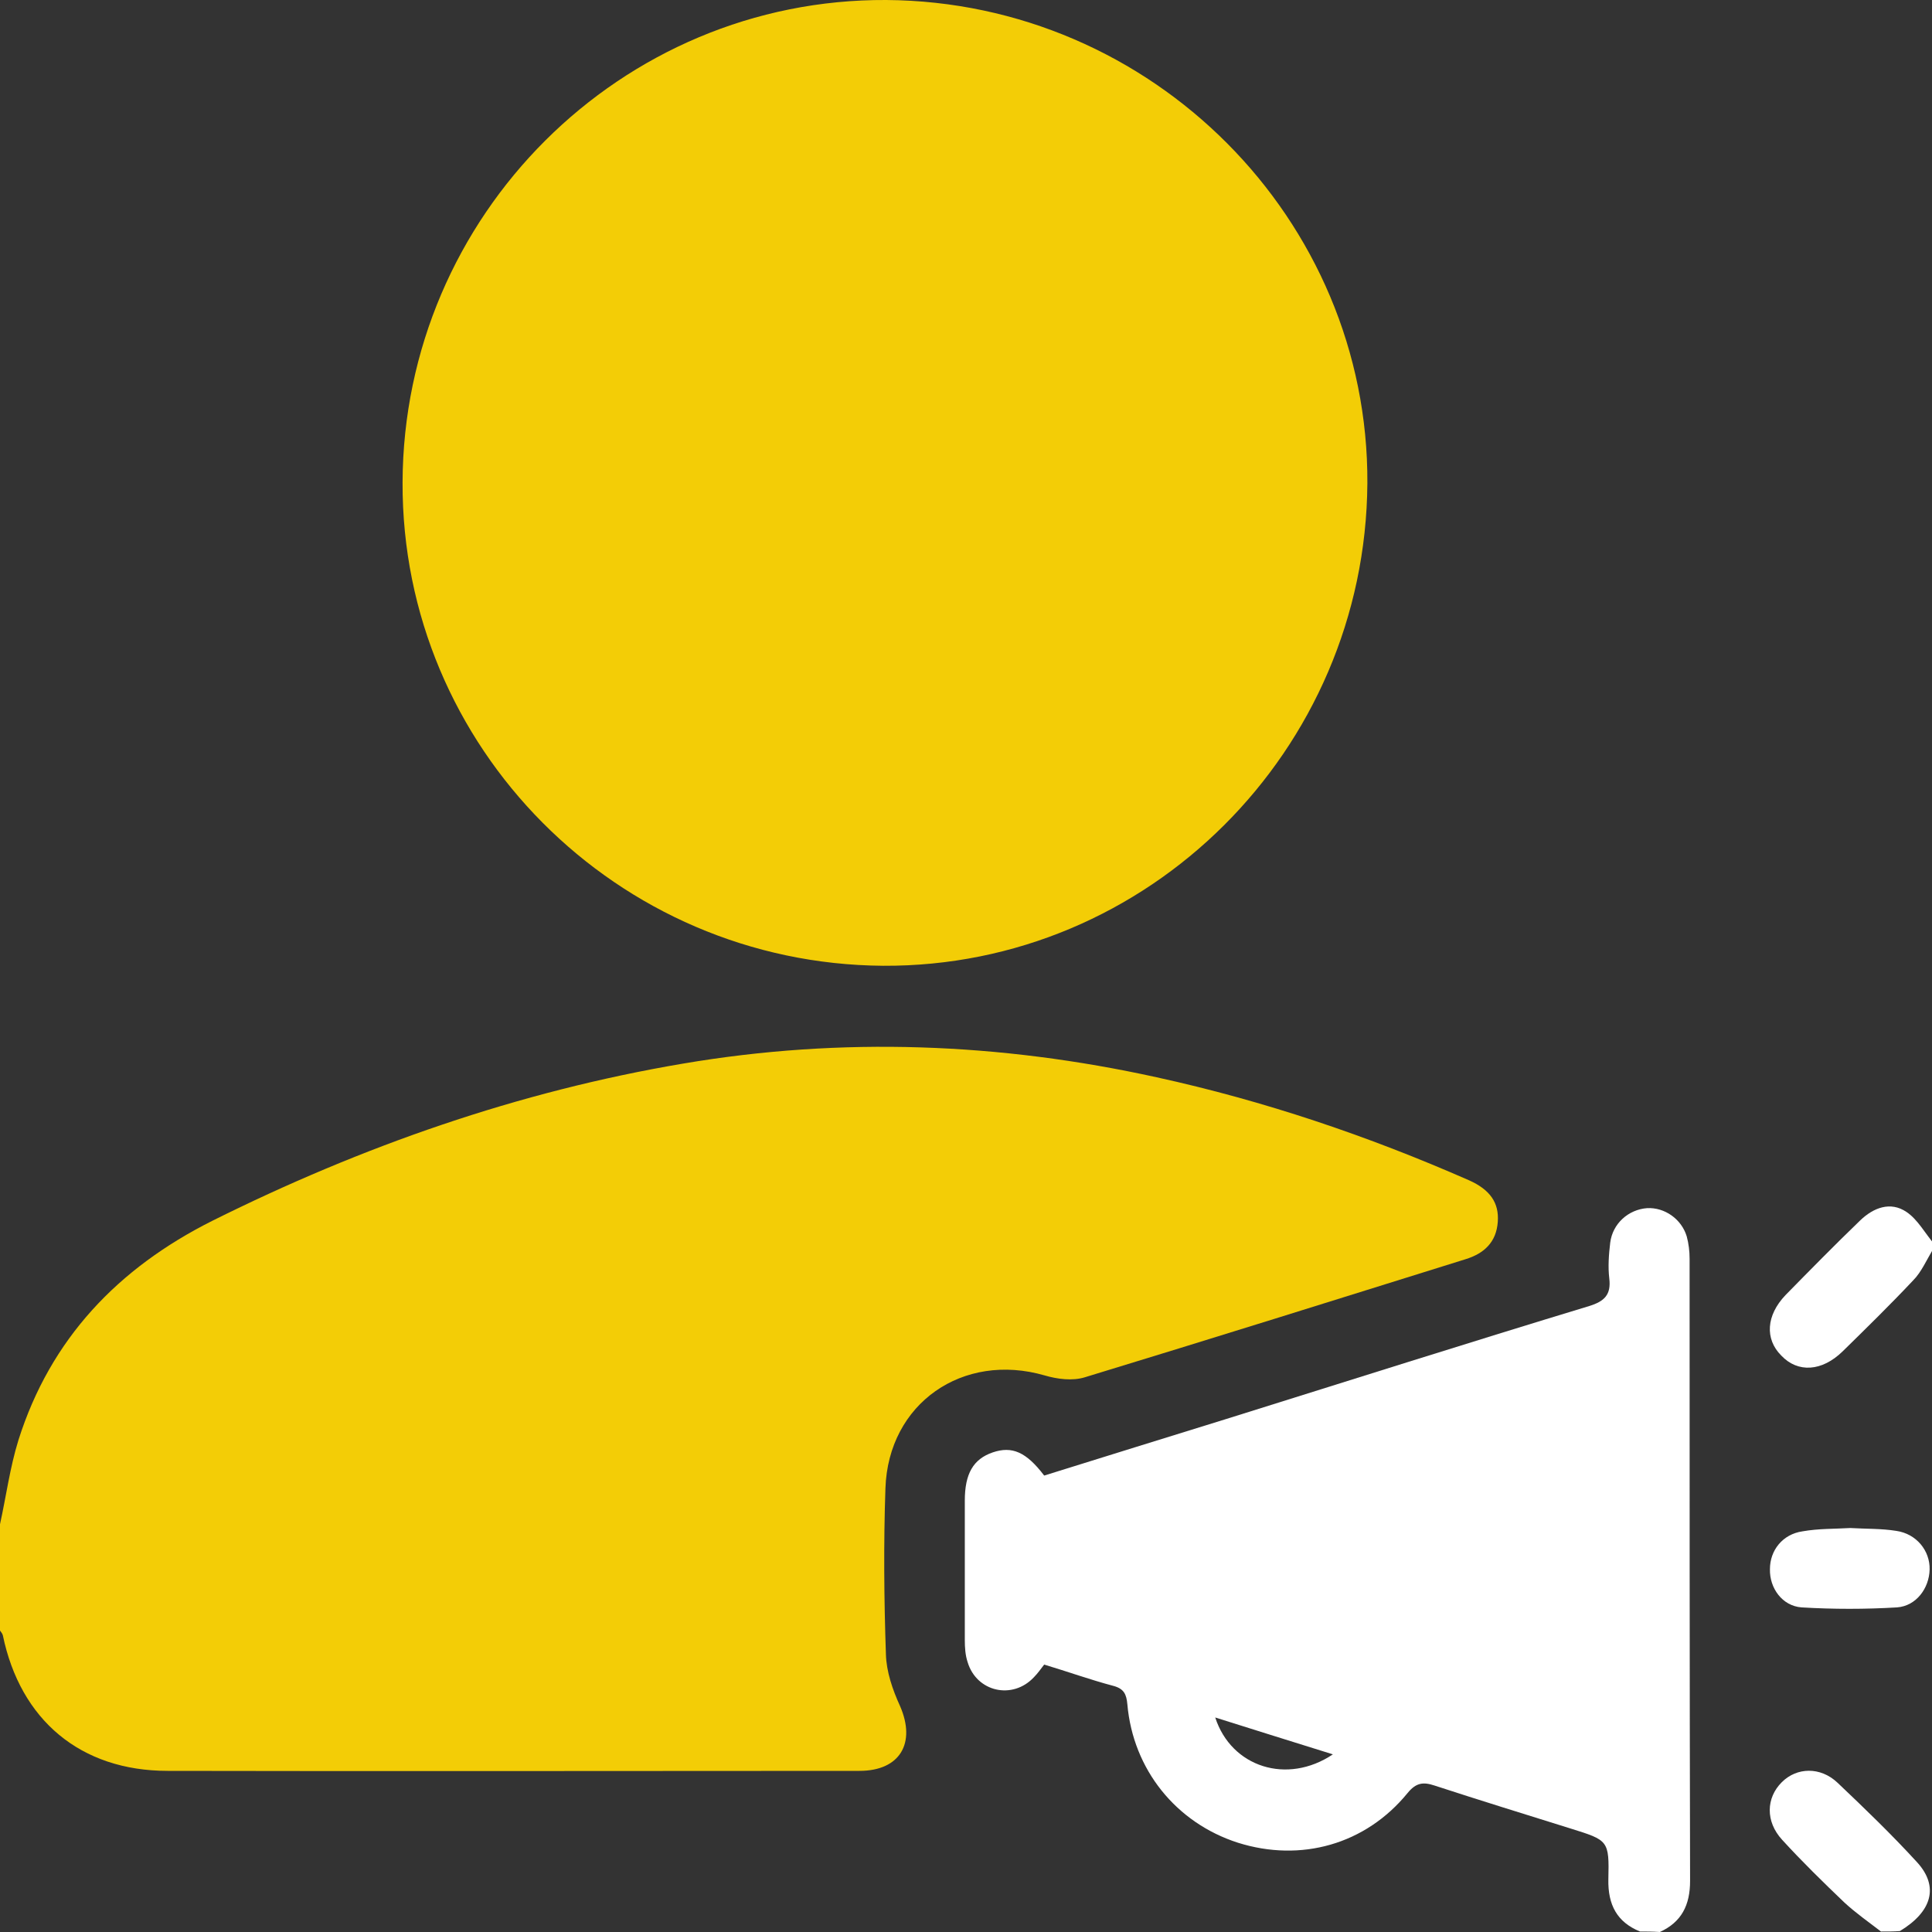 <svg width="60" height="60" viewBox="0 0 60 60" fill="none" xmlns="http://www.w3.org/2000/svg">
<rect x="0" y="0" width="60" height="60" fill="#333333" stroke="none"/>
<path d="M0 47.337C0.191 46.471 0.308 45.576 0.572 44.725C1.57 41.57 3.668 39.384 6.588 37.916C11.24 35.598 16.097 33.896 21.218 33.03C26.148 32.194 31.049 32.385 35.921 33.456C39.266 34.189 42.48 35.275 45.62 36.654C46.28 36.948 46.559 37.359 46.515 37.946C46.471 38.577 46.089 38.929 45.517 39.105C41.57 40.338 37.637 41.57 33.69 42.773C33.309 42.891 32.839 42.832 32.443 42.715C29.904 41.981 27.586 43.58 27.498 46.222C27.439 47.938 27.454 49.655 27.513 51.372C27.527 51.915 27.718 52.472 27.953 52.986C28.452 54.131 27.953 54.996 26.691 54.996C19.53 54.996 12.37 55.011 5.209 54.996C2.494 54.996 0.631 53.412 0.088 50.785C0.073 50.726 0.029 50.682 0 50.638C0 49.523 0 48.423 0 47.337Z" fill="#F3CD06"/>
<path d="M50.932 59.985C50.213 59.692 49.934 59.149 49.949 58.371C49.978 57.153 49.949 57.153 48.775 56.786C47.366 56.346 45.943 55.906 44.549 55.451C44.197 55.334 43.976 55.363 43.712 55.686C42.406 57.285 40.396 57.843 38.444 57.227C36.522 56.61 35.187 54.952 35.011 52.927C34.982 52.619 34.908 52.443 34.571 52.355C33.852 52.164 33.162 51.915 32.428 51.695C32.326 51.827 32.223 51.974 32.106 52.091C31.445 52.795 30.33 52.546 30.051 51.621C29.978 51.401 29.963 51.166 29.963 50.932C29.963 49.494 29.963 48.041 29.963 46.603C29.963 45.767 30.227 45.312 30.829 45.106C31.431 44.901 31.871 45.092 32.428 45.825C34.307 45.238 36.2 44.651 38.092 44.065C41.849 42.891 45.59 41.702 49.362 40.558C49.831 40.411 50.037 40.205 49.978 39.706C49.934 39.34 49.963 38.958 50.007 38.591C50.081 38.004 50.565 37.564 51.152 37.52C51.695 37.491 52.223 37.858 52.384 38.401C52.443 38.621 52.472 38.855 52.472 39.09C52.472 45.532 52.472 51.974 52.487 58.415C52.487 59.164 52.223 59.692 51.548 60C51.313 59.985 51.122 59.985 50.932 59.985ZM41.394 54.483C40.117 54.087 38.958 53.72 37.74 53.338C38.239 54.879 39.971 55.437 41.394 54.483Z" fill="white"/>
<path d="M58.415 59.985C58.034 59.692 57.637 59.413 57.285 59.09C56.625 58.459 55.965 57.814 55.348 57.139C54.82 56.566 54.849 55.833 55.334 55.349C55.803 54.879 56.537 54.864 57.065 55.363C57.916 56.17 58.753 56.977 59.545 57.843C60.22 58.591 60 59.369 59.002 59.971C58.811 59.985 58.62 59.985 58.415 59.985Z" fill="white"/>
<path d="M42.465 15.011C42.406 23.316 35.657 30.037 27.425 29.993C19.163 29.934 12.472 23.214 12.502 14.982C12.531 6.691 19.281 -0.044 27.527 0C35.788 0.059 42.509 6.809 42.465 15.011Z" fill="#F3CD06"/>
<path d="M60.102 38.679C59.824 39.134 59.677 39.501 59.413 39.765C58.709 40.514 57.96 41.247 57.227 41.966C56.581 42.597 55.833 42.641 55.319 42.098C54.805 41.585 54.849 40.851 55.451 40.22C56.214 39.443 56.977 38.665 57.769 37.902C58.18 37.506 58.709 37.3 59.207 37.638C59.559 37.873 59.78 38.298 60.102 38.679Z" fill="white"/>
<path d="M57.461 47.454C57.96 47.483 58.43 47.469 58.885 47.542C59.516 47.63 59.941 48.158 59.926 48.745C59.912 49.318 59.516 49.875 58.914 49.919C57.931 49.978 56.933 49.978 55.95 49.919C55.348 49.875 54.952 49.318 54.967 48.731C54.967 48.144 55.363 47.645 55.979 47.557C56.478 47.469 56.977 47.483 57.461 47.454Z" fill="white"/>
</svg>
